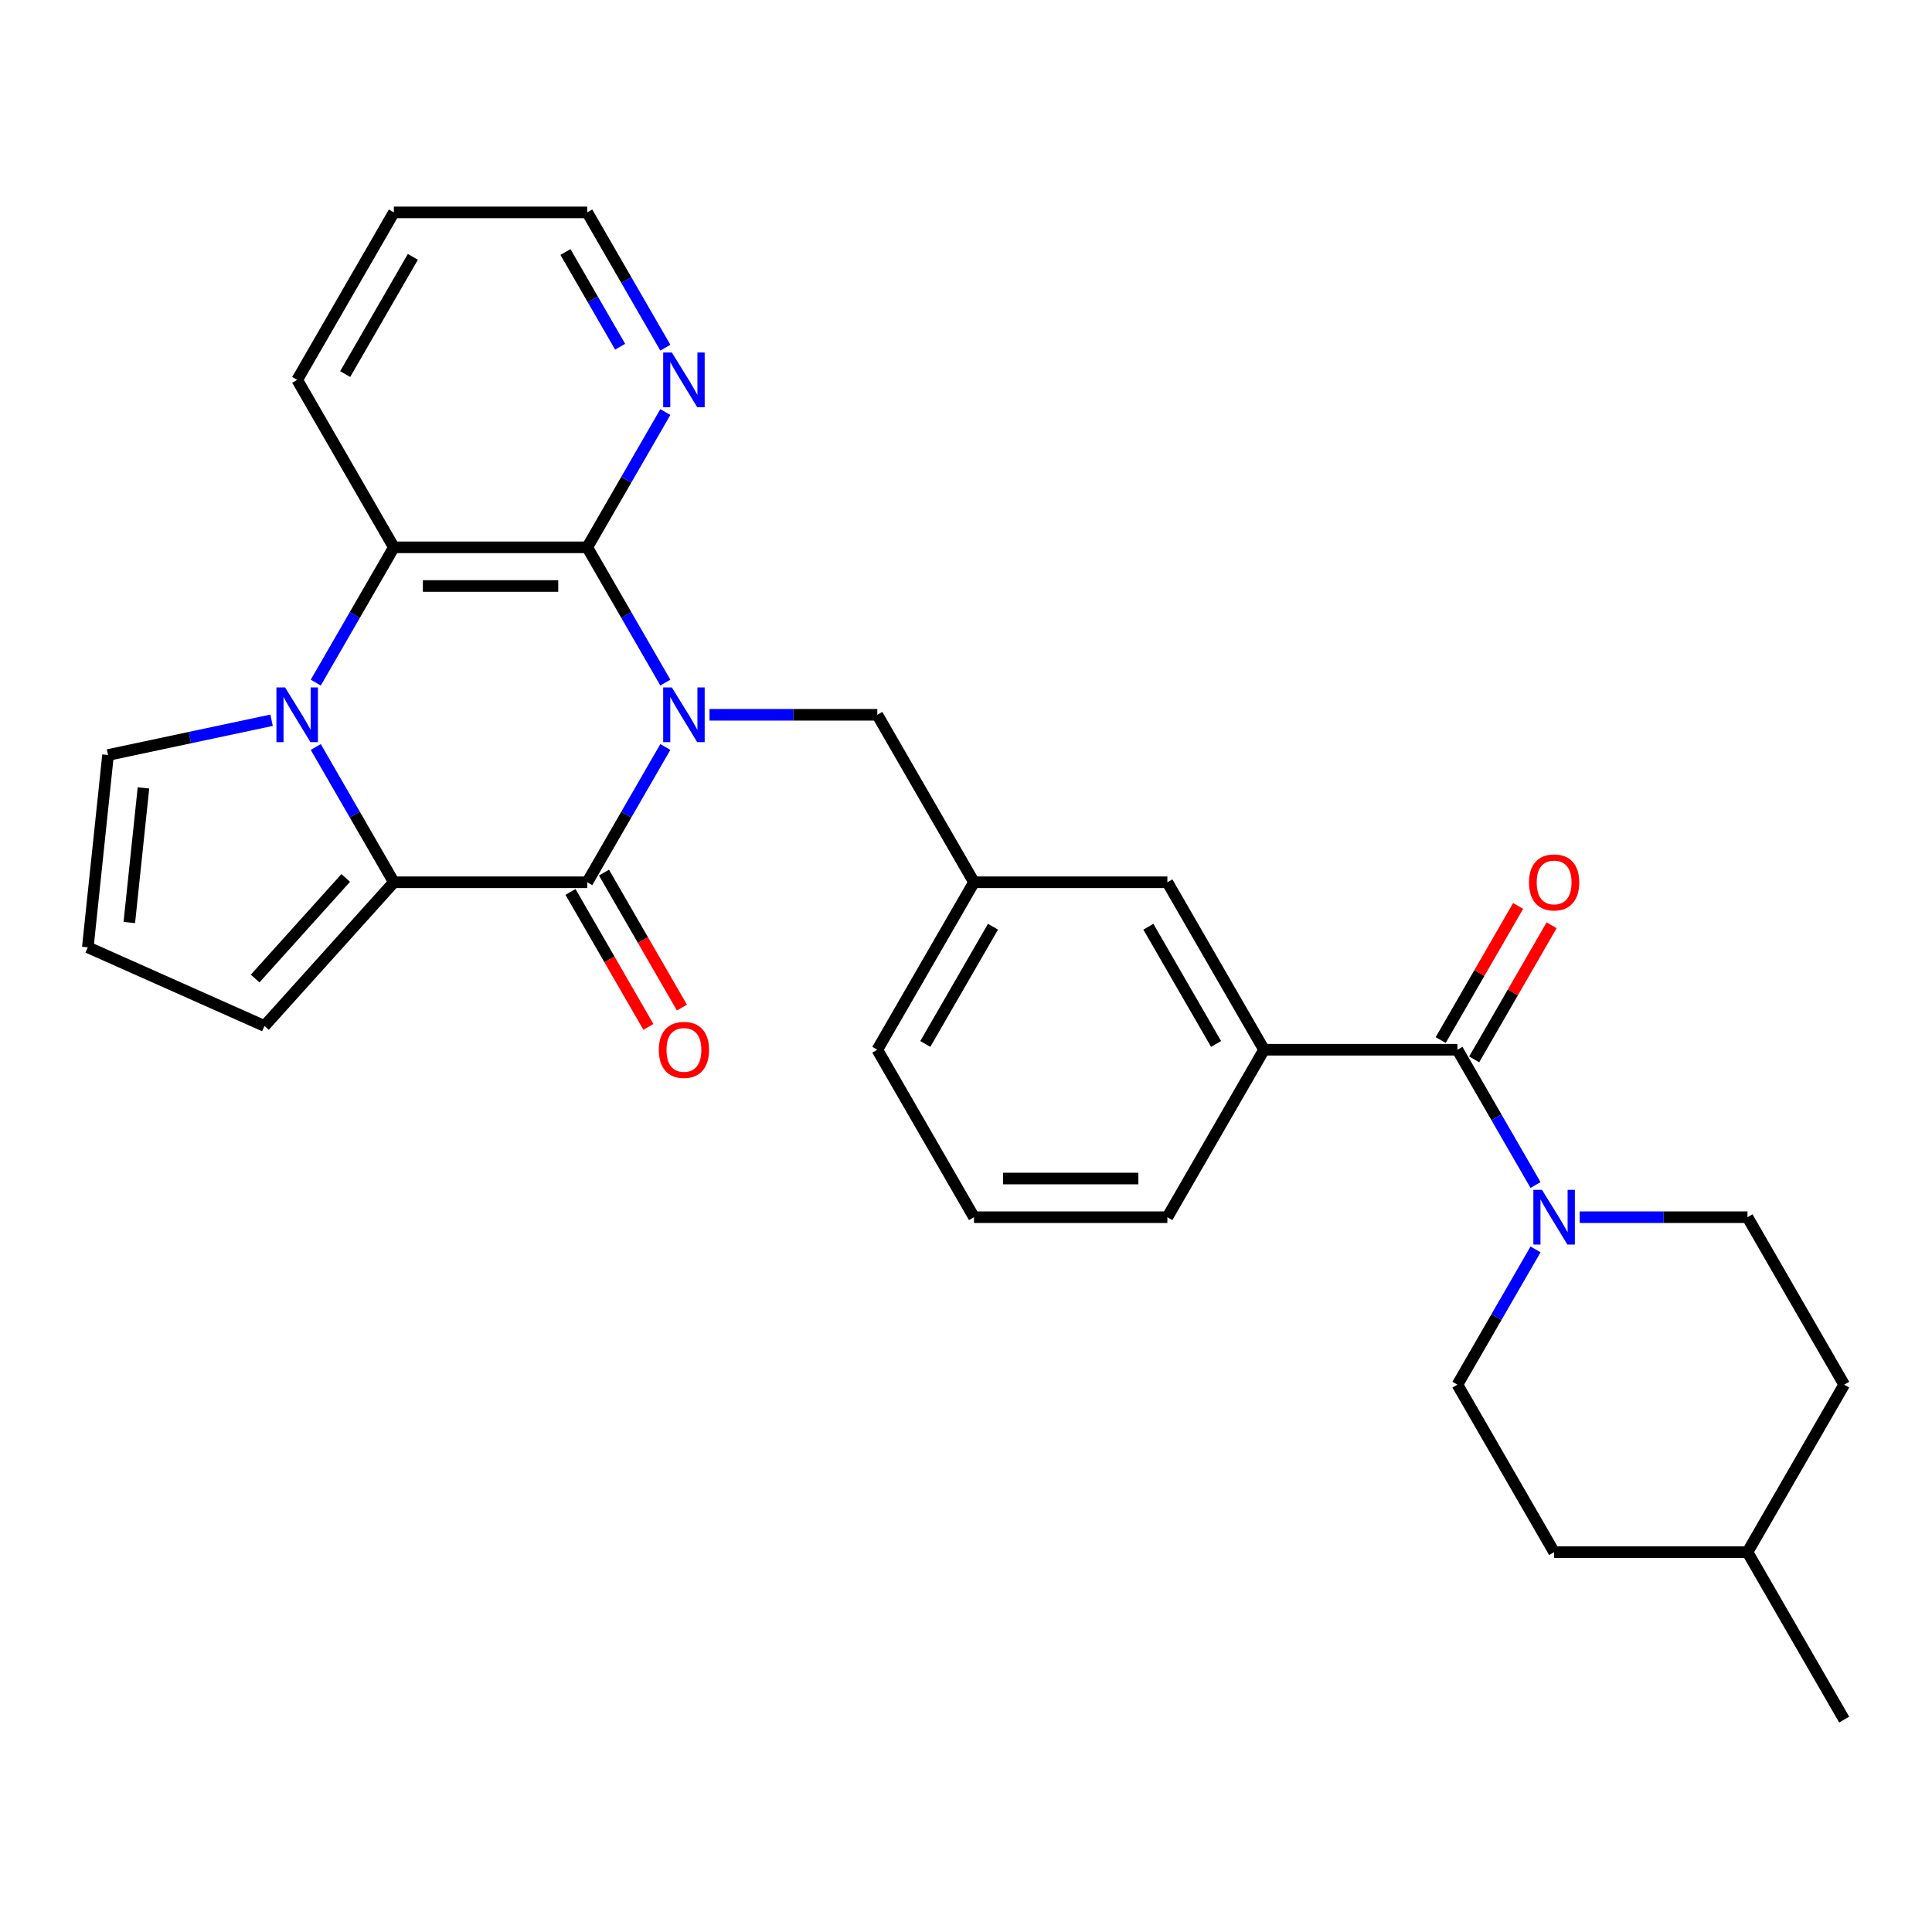 <?xml version='1.0' encoding='iso-8859-1'?>
<svg version='1.1' baseProfile='full'
              xmlns='http://www.w3.org/2000/svg'
                      xmlns:rdkit='http://www.rdkit.org/xml'
                      xmlns:xlink='http://www.w3.org/1999/xlink'
                  xml:space='preserve'
width='1000px' height='1000px' viewBox='0 0 1000 1000'>
<!-- END OF HEADER -->
<rect style='opacity:1.0;fill:#FFFFFF;stroke:none' width='1000' height='1000' x='0' y='0'> </rect>
<path class='bond-0' d='M 344.382,386.641 L 324.169,421.65' style='fill:none;fill-rule:evenodd;stroke:#0000FF;stroke-width:6px;stroke-linecap:butt;stroke-linejoin:miter;stroke-opacity:1' />
<path class='bond-0' d='M 324.169,421.65 L 303.956,456.659' style='fill:none;fill-rule:evenodd;stroke:#000000;stroke-width:6px;stroke-linecap:butt;stroke-linejoin:miter;stroke-opacity:1' />
<path class='bond-3' d='M 344.382,353.316 L 324.169,318.307' style='fill:none;fill-rule:evenodd;stroke:#0000FF;stroke-width:6px;stroke-linecap:butt;stroke-linejoin:miter;stroke-opacity:1' />
<path class='bond-3' d='M 324.169,318.307 L 303.956,283.297' style='fill:none;fill-rule:evenodd;stroke:#000000;stroke-width:6px;stroke-linecap:butt;stroke-linejoin:miter;stroke-opacity:1' />
<path class='bond-8' d='M 367.244,369.978 L 410.668,369.978' style='fill:none;fill-rule:evenodd;stroke:#0000FF;stroke-width:6px;stroke-linecap:butt;stroke-linejoin:miter;stroke-opacity:1' />
<path class='bond-8' d='M 410.668,369.978 L 454.092,369.978' style='fill:none;fill-rule:evenodd;stroke:#000000;stroke-width:6px;stroke-linecap:butt;stroke-linejoin:miter;stroke-opacity:1' />
<path class='bond-2' d='M 303.956,456.659 L 203.866,456.659' style='fill:none;fill-rule:evenodd;stroke:#000000;stroke-width:6px;stroke-linecap:butt;stroke-linejoin:miter;stroke-opacity:1' />
<path class='bond-12' d='M 295.288,461.664 L 315.455,496.593' style='fill:none;fill-rule:evenodd;stroke:#000000;stroke-width:6px;stroke-linecap:butt;stroke-linejoin:miter;stroke-opacity:1' />
<path class='bond-12' d='M 315.455,496.593 L 335.621,531.523' style='fill:none;fill-rule:evenodd;stroke:#FF0000;stroke-width:6px;stroke-linecap:butt;stroke-linejoin:miter;stroke-opacity:1' />
<path class='bond-12' d='M 312.624,451.655 L 332.791,486.584' style='fill:none;fill-rule:evenodd;stroke:#000000;stroke-width:6px;stroke-linecap:butt;stroke-linejoin:miter;stroke-opacity:1' />
<path class='bond-12' d='M 332.791,486.584 L 352.957,521.514' style='fill:none;fill-rule:evenodd;stroke:#FF0000;stroke-width:6px;stroke-linecap:butt;stroke-linejoin:miter;stroke-opacity:1' />
<path class='bond-1' d='M 163.44,353.316 L 183.653,318.307' style='fill:none;fill-rule:evenodd;stroke:#0000FF;stroke-width:6px;stroke-linecap:butt;stroke-linejoin:miter;stroke-opacity:1' />
<path class='bond-1' d='M 183.653,318.307 L 203.866,283.297' style='fill:none;fill-rule:evenodd;stroke:#000000;stroke-width:6px;stroke-linecap:butt;stroke-linejoin:miter;stroke-opacity:1' />
<path class='bond-10' d='M 140.578,372.793 L 98.247,381.791' style='fill:none;fill-rule:evenodd;stroke:#0000FF;stroke-width:6px;stroke-linecap:butt;stroke-linejoin:miter;stroke-opacity:1' />
<path class='bond-10' d='M 98.247,381.791 L 55.917,390.788' style='fill:none;fill-rule:evenodd;stroke:#000000;stroke-width:6px;stroke-linecap:butt;stroke-linejoin:miter;stroke-opacity:1' />
<path class='bond-29' d='M 163.44,386.641 L 183.653,421.65' style='fill:none;fill-rule:evenodd;stroke:#0000FF;stroke-width:6px;stroke-linecap:butt;stroke-linejoin:miter;stroke-opacity:1' />
<path class='bond-29' d='M 183.653,421.65 L 203.866,456.659' style='fill:none;fill-rule:evenodd;stroke:#000000;stroke-width:6px;stroke-linecap:butt;stroke-linejoin:miter;stroke-opacity:1' />
<path class='bond-11' d='M 203.866,456.659 L 136.892,531.041' style='fill:none;fill-rule:evenodd;stroke:#000000;stroke-width:6px;stroke-linecap:butt;stroke-linejoin:miter;stroke-opacity:1' />
<path class='bond-11' d='M 178.943,454.422 L 132.062,506.489' style='fill:none;fill-rule:evenodd;stroke:#000000;stroke-width:6px;stroke-linecap:butt;stroke-linejoin:miter;stroke-opacity:1' />
<path class='bond-4' d='M 303.956,283.297 L 203.866,283.297' style='fill:none;fill-rule:evenodd;stroke:#000000;stroke-width:6px;stroke-linecap:butt;stroke-linejoin:miter;stroke-opacity:1' />
<path class='bond-4' d='M 288.943,303.316 L 218.879,303.316' style='fill:none;fill-rule:evenodd;stroke:#000000;stroke-width:6px;stroke-linecap:butt;stroke-linejoin:miter;stroke-opacity:1' />
<path class='bond-9' d='M 303.956,283.297 L 324.169,248.288' style='fill:none;fill-rule:evenodd;stroke:#000000;stroke-width:6px;stroke-linecap:butt;stroke-linejoin:miter;stroke-opacity:1' />
<path class='bond-9' d='M 324.169,248.288 L 344.382,213.279' style='fill:none;fill-rule:evenodd;stroke:#0000FF;stroke-width:6px;stroke-linecap:butt;stroke-linejoin:miter;stroke-opacity:1' />
<path class='bond-21' d='M 203.866,283.297 L 153.82,196.616' style='fill:none;fill-rule:evenodd;stroke:#000000;stroke-width:6px;stroke-linecap:butt;stroke-linejoin:miter;stroke-opacity:1' />
<path class='bond-5' d='M 754.364,543.341 L 654.274,543.341' style='fill:none;fill-rule:evenodd;stroke:#000000;stroke-width:6px;stroke-linecap:butt;stroke-linejoin:miter;stroke-opacity:1' />
<path class='bond-6' d='M 754.364,543.341 L 774.577,578.35' style='fill:none;fill-rule:evenodd;stroke:#000000;stroke-width:6px;stroke-linecap:butt;stroke-linejoin:miter;stroke-opacity:1' />
<path class='bond-6' d='M 774.577,578.35 L 794.79,613.359' style='fill:none;fill-rule:evenodd;stroke:#0000FF;stroke-width:6px;stroke-linecap:butt;stroke-linejoin:miter;stroke-opacity:1' />
<path class='bond-15' d='M 763.032,548.345 L 783.072,513.636' style='fill:none;fill-rule:evenodd;stroke:#000000;stroke-width:6px;stroke-linecap:butt;stroke-linejoin:miter;stroke-opacity:1' />
<path class='bond-15' d='M 783.072,513.636 L 803.111,478.926' style='fill:none;fill-rule:evenodd;stroke:#FF0000;stroke-width:6px;stroke-linecap:butt;stroke-linejoin:miter;stroke-opacity:1' />
<path class='bond-15' d='M 745.696,538.336 L 765.736,503.627' style='fill:none;fill-rule:evenodd;stroke:#000000;stroke-width:6px;stroke-linecap:butt;stroke-linejoin:miter;stroke-opacity:1' />
<path class='bond-15' d='M 765.736,503.627 L 785.775,468.917' style='fill:none;fill-rule:evenodd;stroke:#FF0000;stroke-width:6px;stroke-linecap:butt;stroke-linejoin:miter;stroke-opacity:1' />
<path class='bond-16' d='M 794.79,646.684 L 774.577,681.693' style='fill:none;fill-rule:evenodd;stroke:#0000FF;stroke-width:6px;stroke-linecap:butt;stroke-linejoin:miter;stroke-opacity:1' />
<path class='bond-16' d='M 774.577,681.693 L 754.364,716.703' style='fill:none;fill-rule:evenodd;stroke:#000000;stroke-width:6px;stroke-linecap:butt;stroke-linejoin:miter;stroke-opacity:1' />
<path class='bond-17' d='M 817.652,630.022 L 861.076,630.022' style='fill:none;fill-rule:evenodd;stroke:#0000FF;stroke-width:6px;stroke-linecap:butt;stroke-linejoin:miter;stroke-opacity:1' />
<path class='bond-17' d='M 861.076,630.022 L 904.5,630.022' style='fill:none;fill-rule:evenodd;stroke:#000000;stroke-width:6px;stroke-linecap:butt;stroke-linejoin:miter;stroke-opacity:1' />
<path class='bond-7' d='M 654.274,543.341 L 604.228,456.659' style='fill:none;fill-rule:evenodd;stroke:#000000;stroke-width:6px;stroke-linecap:butt;stroke-linejoin:miter;stroke-opacity:1' />
<path class='bond-7' d='M 629.431,540.347 L 594.399,479.671' style='fill:none;fill-rule:evenodd;stroke:#000000;stroke-width:6px;stroke-linecap:butt;stroke-linejoin:miter;stroke-opacity:1' />
<path class='bond-32' d='M 654.274,543.341 L 604.228,630.022' style='fill:none;fill-rule:evenodd;stroke:#000000;stroke-width:6px;stroke-linecap:butt;stroke-linejoin:miter;stroke-opacity:1' />
<path class='bond-18' d='M 454.092,369.978 L 504.138,456.659' style='fill:none;fill-rule:evenodd;stroke:#000000;stroke-width:6px;stroke-linecap:butt;stroke-linejoin:miter;stroke-opacity:1' />
<path class='bond-25' d='M 344.382,179.954 L 324.169,144.945' style='fill:none;fill-rule:evenodd;stroke:#0000FF;stroke-width:6px;stroke-linecap:butt;stroke-linejoin:miter;stroke-opacity:1' />
<path class='bond-25' d='M 324.169,144.945 L 303.956,109.935' style='fill:none;fill-rule:evenodd;stroke:#000000;stroke-width:6px;stroke-linecap:butt;stroke-linejoin:miter;stroke-opacity:1' />
<path class='bond-25' d='M 320.982,179.46 L 306.833,154.954' style='fill:none;fill-rule:evenodd;stroke:#0000FF;stroke-width:6px;stroke-linecap:butt;stroke-linejoin:miter;stroke-opacity:1' />
<path class='bond-25' d='M 306.833,154.954 L 292.684,130.447' style='fill:none;fill-rule:evenodd;stroke:#000000;stroke-width:6px;stroke-linecap:butt;stroke-linejoin:miter;stroke-opacity:1' />
<path class='bond-31' d='M 55.917,390.788 L 45.455,490.331' style='fill:none;fill-rule:evenodd;stroke:#000000;stroke-width:6px;stroke-linecap:butt;stroke-linejoin:miter;stroke-opacity:1' />
<path class='bond-31' d='M 74.256,407.812 L 66.932,477.492' style='fill:none;fill-rule:evenodd;stroke:#000000;stroke-width:6px;stroke-linecap:butt;stroke-linejoin:miter;stroke-opacity:1' />
<path class='bond-13' d='M 136.892,531.041 L 45.455,490.331' style='fill:none;fill-rule:evenodd;stroke:#000000;stroke-width:6px;stroke-linecap:butt;stroke-linejoin:miter;stroke-opacity:1' />
<path class='bond-14' d='M 604.228,456.659 L 504.138,456.659' style='fill:none;fill-rule:evenodd;stroke:#000000;stroke-width:6px;stroke-linecap:butt;stroke-linejoin:miter;stroke-opacity:1' />
<path class='bond-20' d='M 754.364,716.703 L 804.409,803.384' style='fill:none;fill-rule:evenodd;stroke:#000000;stroke-width:6px;stroke-linecap:butt;stroke-linejoin:miter;stroke-opacity:1' />
<path class='bond-19' d='M 904.5,630.022 L 954.545,716.703' style='fill:none;fill-rule:evenodd;stroke:#000000;stroke-width:6px;stroke-linecap:butt;stroke-linejoin:miter;stroke-opacity:1' />
<path class='bond-26' d='M 504.138,456.659 L 454.092,543.341' style='fill:none;fill-rule:evenodd;stroke:#000000;stroke-width:6px;stroke-linecap:butt;stroke-linejoin:miter;stroke-opacity:1' />
<path class='bond-26' d='M 513.967,479.671 L 478.935,540.347' style='fill:none;fill-rule:evenodd;stroke:#000000;stroke-width:6px;stroke-linecap:butt;stroke-linejoin:miter;stroke-opacity:1' />
<path class='bond-23' d='M 954.545,716.703 L 904.5,803.384' style='fill:none;fill-rule:evenodd;stroke:#000000;stroke-width:6px;stroke-linecap:butt;stroke-linejoin:miter;stroke-opacity:1' />
<path class='bond-33' d='M 804.409,803.384 L 904.5,803.384' style='fill:none;fill-rule:evenodd;stroke:#000000;stroke-width:6px;stroke-linecap:butt;stroke-linejoin:miter;stroke-opacity:1' />
<path class='bond-30' d='M 153.82,196.616 L 203.866,109.935' style='fill:none;fill-rule:evenodd;stroke:#000000;stroke-width:6px;stroke-linecap:butt;stroke-linejoin:miter;stroke-opacity:1' />
<path class='bond-30' d='M 178.663,193.623 L 213.695,132.947' style='fill:none;fill-rule:evenodd;stroke:#000000;stroke-width:6px;stroke-linecap:butt;stroke-linejoin:miter;stroke-opacity:1' />
<path class='bond-22' d='M 604.228,630.022 L 504.138,630.022' style='fill:none;fill-rule:evenodd;stroke:#000000;stroke-width:6px;stroke-linecap:butt;stroke-linejoin:miter;stroke-opacity:1' />
<path class='bond-22' d='M 589.215,610.003 L 519.151,610.003' style='fill:none;fill-rule:evenodd;stroke:#000000;stroke-width:6px;stroke-linecap:butt;stroke-linejoin:miter;stroke-opacity:1' />
<path class='bond-27' d='M 904.5,803.384 L 954.545,890.065' style='fill:none;fill-rule:evenodd;stroke:#000000;stroke-width:6px;stroke-linecap:butt;stroke-linejoin:miter;stroke-opacity:1' />
<path class='bond-24' d='M 504.138,630.022 L 454.092,543.341' style='fill:none;fill-rule:evenodd;stroke:#000000;stroke-width:6px;stroke-linecap:butt;stroke-linejoin:miter;stroke-opacity:1' />
<path class='bond-28' d='M 303.956,109.935 L 203.866,109.935' style='fill:none;fill-rule:evenodd;stroke:#000000;stroke-width:6px;stroke-linecap:butt;stroke-linejoin:miter;stroke-opacity:1' />
<path  class='atom-0' d='M 347.742 355.818
L 357.022 370.818
Q 357.942 372.298, 359.422 374.978
Q 360.902 377.658, 360.982 377.818
L 360.982 355.818
L 364.742 355.818
L 364.742 384.138
L 360.862 384.138
L 350.902 367.738
Q 349.742 365.818, 348.502 363.618
Q 347.302 361.418, 346.942 360.738
L 346.942 384.138
L 343.262 384.138
L 343.262 355.818
L 347.742 355.818
' fill='#0000FF'/>
<path  class='atom-2' d='M 147.56 355.818
L 156.84 370.818
Q 157.76 372.298, 159.24 374.978
Q 160.72 377.658, 160.8 377.818
L 160.8 355.818
L 164.56 355.818
L 164.56 384.138
L 160.68 384.138
L 150.72 367.738
Q 149.56 365.818, 148.32 363.618
Q 147.12 361.418, 146.76 360.738
L 146.76 384.138
L 143.08 384.138
L 143.08 355.818
L 147.56 355.818
' fill='#0000FF'/>
<path  class='atom-7' d='M 798.149 615.862
L 807.429 630.862
Q 808.349 632.342, 809.829 635.022
Q 811.309 637.702, 811.389 637.862
L 811.389 615.862
L 815.149 615.862
L 815.149 644.182
L 811.269 644.182
L 801.309 627.782
Q 800.149 625.862, 798.909 623.662
Q 797.709 621.462, 797.349 620.782
L 797.349 644.182
L 793.669 644.182
L 793.669 615.862
L 798.149 615.862
' fill='#0000FF'/>
<path  class='atom-10' d='M 347.742 182.456
L 357.022 197.456
Q 357.942 198.936, 359.422 201.616
Q 360.902 204.296, 360.982 204.456
L 360.982 182.456
L 364.742 182.456
L 364.742 210.776
L 360.862 210.776
L 350.902 194.376
Q 349.742 192.456, 348.502 190.256
Q 347.302 188.056, 346.942 187.376
L 346.942 210.776
L 343.262 210.776
L 343.262 182.456
L 347.742 182.456
' fill='#0000FF'/>
<path  class='atom-13' d='M 341.002 543.421
Q 341.002 536.621, 344.362 532.821
Q 347.722 529.021, 354.002 529.021
Q 360.282 529.021, 363.642 532.821
Q 367.002 536.621, 367.002 543.421
Q 367.002 550.301, 363.602 554.221
Q 360.202 558.101, 354.002 558.101
Q 347.762 558.101, 344.362 554.221
Q 341.002 550.341, 341.002 543.421
M 354.002 554.901
Q 358.322 554.901, 360.642 552.021
Q 363.002 549.101, 363.002 543.421
Q 363.002 537.861, 360.642 535.061
Q 358.322 532.221, 354.002 532.221
Q 349.682 532.221, 347.322 535.021
Q 345.002 537.821, 345.002 543.421
Q 345.002 549.141, 347.322 552.021
Q 349.682 554.901, 354.002 554.901
' fill='#FF0000'/>
<path  class='atom-16' d='M 791.409 456.739
Q 791.409 449.939, 794.769 446.139
Q 798.129 442.339, 804.409 442.339
Q 810.689 442.339, 814.049 446.139
Q 817.409 449.939, 817.409 456.739
Q 817.409 463.619, 814.009 467.539
Q 810.609 471.419, 804.409 471.419
Q 798.169 471.419, 794.769 467.539
Q 791.409 463.659, 791.409 456.739
M 804.409 468.219
Q 808.729 468.219, 811.049 465.339
Q 813.409 462.419, 813.409 456.739
Q 813.409 451.179, 811.049 448.379
Q 808.729 445.539, 804.409 445.539
Q 800.089 445.539, 797.729 448.339
Q 795.409 451.139, 795.409 456.739
Q 795.409 462.459, 797.729 465.339
Q 800.089 468.219, 804.409 468.219
' fill='#FF0000'/>
</svg>
